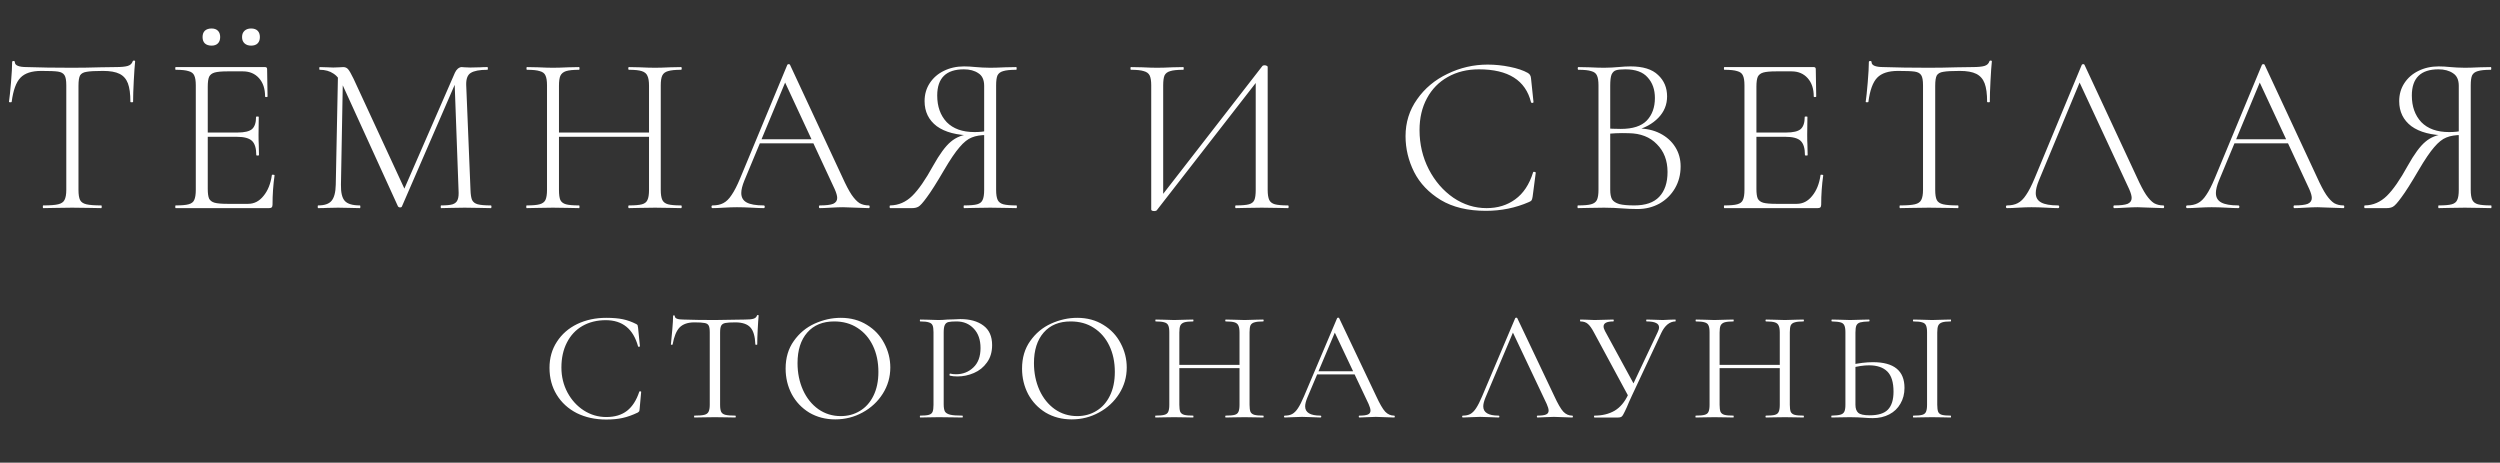 <?xml version="1.0" encoding="UTF-8"?> <svg xmlns="http://www.w3.org/2000/svg" width="1994" height="369" viewBox="0 0 1994 369" fill="none"><rect x="0" y="0" width="1994" height="369" fill="#333333" stroke="none"/><path d="M32.896 56.56C25.336 56.56 19.816 58.36 16.336 61.96C12.856 65.56 10.516 71.98 9.316 81.22C9.316 81.46 8.956 81.58 8.236 81.58C7.516 81.58 7.156 81.46 7.156 81.22C7.636 77.98 8.176 72.82 8.776 65.74C9.376 58.54 9.676 53.14 9.676 49.54C9.676 48.94 10.036 48.64 10.756 48.64C11.476 48.64 11.836 48.94 11.836 49.54C11.836 52.18 15.016 53.5 21.376 53.5C31.696 53.86 43.756 54.04 57.556 54.04C64.636 54.04 72.136 53.92 80.056 53.68L92.296 53.5C96.616 53.5 99.796 53.2 101.836 52.6C103.876 52 105.196 50.8 105.796 49C105.916 48.52 106.276 48.28 106.876 48.28C107.476 48.28 107.776 48.52 107.776 49C107.416 52.36 107.056 57.52 106.696 64.48C106.336 71.32 106.156 76.9 106.156 81.22C106.156 81.46 105.796 81.58 105.076 81.58C104.356 81.58 103.996 81.46 103.996 81.22C103.996 74.86 103.336 69.94 102.016 66.46C100.696 62.98 98.476 60.46 95.356 58.9C92.236 57.34 87.856 56.56 82.216 56.56C75.976 56.56 71.596 56.8 69.076 57.28C66.556 57.64 64.816 58.6 63.856 60.16C63.016 61.72 62.596 64.48 62.596 68.44V151.42C62.596 155.14 63.016 157.84 63.856 159.52C64.696 161.2 66.376 162.34 68.896 162.94C71.416 163.54 75.376 163.84 80.776 163.84C81.016 163.84 81.136 164.2 81.136 164.92C81.136 165.64 81.016 166 80.776 166C76.816 166 73.696 165.94 71.416 165.82L57.556 165.64L44.416 165.82C42.016 165.94 38.716 166 34.516 166C34.276 166 34.156 165.64 34.156 164.92C34.156 164.2 34.276 163.84 34.516 163.84C39.916 163.84 43.876 163.54 46.396 162.94C48.916 162.34 50.596 161.2 51.436 159.52C52.396 157.72 52.876 155.02 52.876 151.42V68.08C52.876 64.12 52.396 61.42 51.436 59.98C50.476 58.42 48.736 57.46 46.216 57.1C43.816 56.74 39.376 56.56 32.896 56.56ZM140.147 166C139.907 166 139.787 165.64 139.787 164.92C139.787 164.2 139.907 163.84 140.147 163.84C144.827 163.84 148.247 163.54 150.407 162.94C152.687 162.34 154.187 161.2 154.907 159.52C155.747 157.72 156.167 155.02 156.167 151.42V68.08C156.167 64.48 155.747 61.84 154.907 60.16C154.187 58.48 152.687 57.34 150.407 56.74C148.247 56.02 144.827 55.66 140.147 55.66C139.907 55.66 139.787 55.3 139.787 54.58C139.787 53.86 139.907 53.5 140.147 53.5H211.427C212.507 53.5 213.047 54.04 213.047 55.12L213.407 76.9C213.407 77.26 213.047 77.44 212.327 77.44C211.727 77.44 211.427 77.26 211.427 76.9C211.427 70.78 209.807 65.92 206.567 62.32C203.327 58.72 199.067 56.92 193.787 56.92H181.367C176.807 56.92 173.447 57.22 171.287 57.82C169.127 58.42 167.627 59.56 166.787 61.24C166.067 62.92 165.707 65.56 165.707 69.16V150.7C165.707 154.18 166.067 156.76 166.787 158.44C167.627 160 169.067 161.08 171.107 161.68C173.267 162.28 176.687 162.58 181.367 162.58H197.927C202.727 162.58 206.807 160.48 210.167 156.28C213.647 152.08 215.867 146.56 216.827 139.72C216.827 139.36 217.187 139.24 217.907 139.36C218.627 139.36 218.987 139.54 218.987 139.9C217.907 147.46 217.367 155.26 217.367 163.3C217.367 164.26 217.127 164.98 216.647 165.46C216.287 165.82 215.567 166 214.487 166H140.147ZM204.407 123.7C204.407 118.3 203.267 114.52 200.987 112.36C198.707 110.2 194.687 109.12 188.927 109.12H161.207V105.7H189.467C194.987 105.7 198.827 104.8 200.987 103C203.147 101.08 204.227 97.84 204.227 93.28C204.227 93.04 204.587 92.92 205.307 92.92C206.027 92.92 206.387 93.04 206.387 93.28L206.207 107.5C206.207 110.98 206.267 113.56 206.387 115.24L206.567 123.7C206.567 123.94 206.207 124.06 205.487 124.06C204.767 124.06 204.407 123.94 204.407 123.7ZM168.767 36.4C166.487 36.4 164.687 35.8 163.367 34.6C162.167 33.4 161.567 31.72 161.567 29.56C161.567 27.4 162.167 25.72 163.367 24.52C164.687 23.32 166.487 22.72 168.767 22.72C170.927 22.72 172.607 23.32 173.807 24.52C175.007 25.72 175.607 27.4 175.607 29.56C175.607 31.72 175.007 33.4 173.807 34.6C172.607 35.8 170.927 36.4 168.767 36.4ZM200.267 36.4C198.107 36.4 196.367 35.8 195.047 34.6C193.727 33.4 193.067 31.72 193.067 29.56C193.067 27.4 193.727 25.72 195.047 24.52C196.367 23.32 198.107 22.72 200.267 22.72C202.547 22.72 204.287 23.32 205.487 24.52C206.687 25.72 207.287 27.4 207.287 29.56C207.287 31.72 206.687 33.4 205.487 34.6C204.287 35.8 202.547 36.4 200.267 36.4ZM269.603 57.64L273.563 58L271.943 147.28C271.823 153.52 272.843 157.84 275.003 160.24C277.163 162.64 281.183 163.84 287.063 163.84C287.303 163.84 287.423 164.2 287.423 164.92C287.423 165.64 287.303 166 287.063 166C283.703 166 281.123 165.94 279.323 165.82L269.603 165.64L260.783 165.82C259.223 165.94 256.883 166 253.763 166C253.523 166 253.403 165.64 253.403 164.92C253.403 164.2 253.523 163.84 253.763 163.84C258.803 163.84 262.343 162.64 264.383 160.24C266.543 157.72 267.683 153.4 267.803 147.28L269.603 57.64ZM391.463 163.84C391.823 163.84 392.003 164.2 392.003 164.92C392.003 165.64 391.823 166 391.463 166C387.743 166 384.803 165.94 382.643 165.82L370.583 165.64L359.423 165.82C357.623 165.94 355.103 166 351.863 166C351.623 166 351.503 165.64 351.503 164.92C351.503 164.2 351.623 163.84 351.863 163.84C356.063 163.84 359.123 163.54 361.043 162.94C363.083 162.22 364.403 161.02 365.003 159.34C365.723 157.66 365.963 155.02 365.723 151.42L362.483 62.68L367.703 56.02L320.543 164.74C320.303 165.22 319.823 165.46 319.103 165.46C318.503 165.46 317.963 165.22 317.483 164.74L273.563 68.44C271.643 64 269.123 60.76 266.003 58.72C263.003 56.68 259.343 55.66 255.023 55.66C254.783 55.66 254.663 55.3 254.663 54.58C254.663 53.86 254.783 53.5 255.023 53.5L261.143 53.68C262.343 53.8 263.903 53.86 265.823 53.86C267.743 53.86 269.363 53.8 270.683 53.68C272.003 53.56 273.023 53.5 273.743 53.5C275.423 53.5 276.743 54.1 277.703 55.3C278.663 56.38 280.103 58.9 282.023 62.86L323.243 151.96L318.563 159.52L362.843 58C363.443 56.68 364.223 55.6 365.183 54.76C366.263 53.92 367.283 53.5 368.243 53.5C368.723 53.5 369.503 53.56 370.583 53.68C371.663 53.8 373.163 53.86 375.083 53.86L383.183 53.68C384.383 53.56 386.243 53.5 388.763 53.5C389.003 53.5 389.123 53.86 389.123 54.58C389.123 55.3 389.003 55.66 388.763 55.66C382.523 55.66 378.083 56.5 375.443 58.18C372.923 59.74 371.723 62.92 371.843 67.72L375.263 151.42C375.383 155.14 375.803 157.84 376.523 159.52C377.363 161.2 378.863 162.34 381.023 162.94C383.303 163.54 386.783 163.84 391.463 163.84ZM517.657 68.44C517.657 64.84 517.237 62.2 516.397 60.52C515.677 58.72 514.177 57.46 511.897 56.74C509.737 56.02 506.317 55.66 501.637 55.66C501.277 55.66 501.097 55.3 501.097 54.58C501.097 53.86 501.277 53.5 501.637 53.5L510.097 53.68C515.137 53.92 519.277 54.04 522.517 54.04C525.517 54.04 529.537 53.92 534.577 53.68L543.217 53.5C543.577 53.5 543.757 53.86 543.757 54.58C543.757 55.3 543.577 55.66 543.217 55.66C538.537 55.66 535.057 56.02 532.777 56.74C530.617 57.34 529.117 58.48 528.277 60.16C527.437 61.84 527.017 64.48 527.017 68.08V151.42C527.017 155.02 527.437 157.72 528.277 159.52C529.117 161.2 530.617 162.34 532.777 162.94C535.057 163.54 538.537 163.84 543.217 163.84C543.577 163.84 543.757 164.2 543.757 164.92C543.757 165.64 543.577 166 543.217 166C539.497 166 536.617 165.94 534.577 165.82L522.517 165.64L510.097 165.82C508.057 165.94 505.237 166 501.637 166C501.277 166 501.097 165.64 501.097 164.92C501.097 164.2 501.277 163.84 501.637 163.84C506.437 163.84 509.917 163.54 512.077 162.94C514.237 162.34 515.677 161.2 516.397 159.52C517.237 157.84 517.657 155.14 517.657 151.42V68.44ZM440.617 105.7H521.617V109.12H440.617V105.7ZM436.297 68.08C436.297 64.48 435.877 61.84 435.037 60.16C434.317 58.48 432.817 57.34 430.537 56.74C428.377 56.02 424.957 55.66 420.277 55.66C420.037 55.66 419.917 55.3 419.917 54.58C419.917 53.86 420.037 53.5 420.277 53.5L429.097 53.68C434.137 53.92 438.097 54.04 440.977 54.04C444.217 54.04 448.357 53.92 453.397 53.68L461.857 53.5C462.097 53.5 462.217 53.86 462.217 54.58C462.217 55.3 462.097 55.66 461.857 55.66C457.177 55.66 453.697 56.02 451.417 56.74C449.257 57.46 447.757 58.72 446.917 60.52C446.197 62.2 445.837 64.84 445.837 68.44V151.42C445.837 155.14 446.197 157.84 446.917 159.52C447.757 161.2 449.257 162.34 451.417 162.94C453.577 163.54 457.057 163.84 461.857 163.84C462.097 163.84 462.217 164.2 462.217 164.92C462.217 165.64 462.097 166 461.857 166C458.257 166 455.377 165.94 453.217 165.82L440.977 165.64L429.097 165.82C426.937 165.94 423.937 166 420.097 166C419.857 166 419.737 165.64 419.737 164.92C419.737 164.2 419.857 163.84 420.097 163.84C424.777 163.84 428.197 163.54 430.357 162.94C432.637 162.34 434.197 161.2 435.037 159.52C435.877 157.72 436.297 155.02 436.297 151.42V68.08ZM605.643 111.1H652.263L653.523 114.34H604.023L605.643 111.1ZM692.943 163.84C693.423 163.84 693.663 164.2 693.663 164.92C693.663 165.64 693.423 166 692.943 166C690.783 166 687.303 165.88 682.503 165.64C677.943 165.4 674.583 165.28 672.423 165.28C669.903 165.28 666.603 165.4 662.523 165.64C658.683 165.88 655.803 166 653.883 166C653.403 166 653.163 165.64 653.163 164.92C653.163 164.2 653.403 163.84 653.883 163.84C658.803 163.84 662.343 163.42 664.503 162.58C666.663 161.62 667.743 160.06 667.743 157.9C667.743 156.22 667.083 153.88 665.763 150.88L625.083 63.4L628.503 60.34L593.763 143.86C592.083 147.94 591.243 151.3 591.243 153.94C591.243 157.42 592.683 159.94 595.563 161.5C598.443 163.06 602.943 163.84 609.063 163.84C609.663 163.84 609.963 164.2 609.963 164.92C609.963 165.64 609.663 166 609.063 166C606.903 166 603.783 165.88 599.703 165.64C595.143 165.4 591.183 165.28 587.823 165.28C584.823 165.28 581.283 165.4 577.203 165.64C573.603 165.88 570.663 166 568.383 166C567.783 166 567.483 165.64 567.483 164.92C567.483 164.2 567.783 163.84 568.383 163.84C571.743 163.84 574.563 163.24 576.843 162.04C579.243 160.84 581.463 158.68 583.503 155.56C585.663 152.44 587.943 148 590.343 142.24L627.963 51.7C628.203 51.34 628.563 51.16 629.043 51.16C629.643 51.16 630.003 51.34 630.123 51.7L671.883 141.34C674.643 147.46 677.103 152.14 679.263 155.38C681.423 158.5 683.523 160.72 685.563 162.04C687.723 163.24 690.183 163.84 692.943 163.84ZM810.707 163.84C810.947 163.84 811.067 164.2 811.067 164.92C811.067 165.64 810.947 166 810.707 166C806.867 166 803.867 165.94 801.707 165.82L789.827 165.64L777.587 165.82C775.427 165.94 772.547 166 768.947 166C768.707 166 768.587 165.64 768.587 164.92C768.587 164.2 768.707 163.84 768.947 163.84C773.747 163.84 777.227 163.54 779.387 162.94C781.547 162.34 782.987 161.2 783.707 159.52C784.547 157.84 784.967 155.14 784.967 151.42V106.78L787.127 107.68C782.207 107.68 778.187 108.34 775.067 109.66C771.947 110.86 768.707 113.44 765.347 117.4C761.987 121.24 757.847 127.36 752.927 135.76C747.047 145.84 742.487 153.04 739.247 157.36C736.127 161.68 733.847 164.2 732.407 164.92C731.087 165.64 729.407 166 727.367 166H710.087C709.727 166 709.547 165.64 709.547 164.92C709.547 164.2 709.727 163.84 710.087 163.84C716.687 163.72 722.507 161.2 727.547 156.28C732.587 151.36 738.167 143.32 744.287 132.16C749.447 122.92 754.127 116.56 758.327 113.08C762.527 109.48 767.807 107.38 774.167 106.78L775.427 108.04C763.187 107.92 753.767 105.46 747.167 100.66C740.687 95.74 737.447 89.08 737.447 80.68C737.447 75.28 738.827 70.48 741.587 66.28C744.347 62.08 748.067 58.84 752.747 56.56C757.547 54.16 762.947 52.96 768.947 52.96C771.707 52.96 774.887 53.14 778.487 53.5C779.927 53.62 781.607 53.74 783.527 53.86C785.447 53.98 787.547 54.04 789.827 54.04C792.707 54.04 796.667 53.92 801.707 53.68L810.527 53.5C810.767 53.5 810.887 53.86 810.887 54.58C810.887 55.3 810.767 55.66 810.527 55.66C805.847 55.66 802.367 56.02 800.087 56.74C797.927 57.34 796.427 58.48 795.587 60.16C794.867 61.84 794.507 64.48 794.507 68.08V151.42C794.507 155.02 794.927 157.72 795.767 159.52C796.607 161.2 798.107 162.34 800.267 162.94C802.547 163.54 806.027 163.84 810.707 163.84ZM747.527 76.18C747.527 84.94 750.047 92.02 755.087 97.42C760.247 102.7 767.627 105.34 777.227 105.34C781.547 105.34 784.967 104.98 787.487 104.26L784.967 105.34V68.44C784.967 63.64 783.407 60.28 780.287 58.36C777.287 56.32 773.447 55.3 768.767 55.3C754.607 55.3 747.527 62.26 747.527 76.18ZM1006.78 52.78C1007.14 52.3 1007.74 52.06 1008.58 52.06C1009.18 52.06 1009.72 52.18 1010.2 52.42C1010.8 52.66 1011.1 52.96 1011.1 53.32V151.42C1011.1 155.02 1011.52 157.72 1012.36 159.52C1013.2 161.2 1014.7 162.34 1016.86 162.94C1019.14 163.54 1022.62 163.84 1027.3 163.84C1027.66 163.84 1027.84 164.2 1027.84 164.92C1027.84 165.64 1027.66 166 1027.3 166C1023.7 166 1020.82 165.94 1018.66 165.82L1006.42 165.64L994.179 165.82C992.139 165.94 989.319 166 985.719 166C985.359 166 985.179 165.64 985.179 164.92C985.179 164.2 985.359 163.84 985.719 163.84C990.519 163.84 993.999 163.54 996.159 162.94C998.319 162.34 999.759 161.2 1000.48 159.52C1001.2 157.84 1001.56 155.14 1001.56 151.42V61.24L1004.44 62.5L922.719 167.62C922.359 168.1 921.699 168.34 920.739 168.34C919.059 168.34 918.219 167.92 918.219 167.08V68.08C918.219 64.48 917.799 61.84 916.959 60.16C916.119 58.48 914.559 57.34 912.279 56.74C910.119 56.02 906.699 55.66 902.019 55.66C901.779 55.66 901.659 55.3 901.659 54.58C901.659 53.86 901.779 53.5 902.019 53.5L911.019 53.68C915.819 53.92 919.779 54.04 922.899 54.04C926.259 54.04 930.339 53.92 935.139 53.68L943.779 53.5C944.019 53.5 944.139 53.86 944.139 54.58C944.139 55.3 944.019 55.66 943.779 55.66C938.979 55.66 935.499 56.02 933.339 56.74C931.179 57.34 929.679 58.48 928.839 60.16C928.119 61.84 927.759 64.48 927.759 68.08V159.34L925.059 158.08L1006.78 52.78ZM1186.58 51.52C1192.46 51.52 1198.34 52.12 1204.22 53.32C1210.22 54.52 1215.02 56.14 1218.62 58.18C1219.58 58.78 1220.18 59.38 1220.42 59.98C1220.78 60.46 1221.02 61.3 1221.14 62.5L1223.12 81.4C1223.12 81.76 1222.82 82 1222.22 82.12C1221.62 82.12 1221.26 81.94 1221.14 81.58C1216.82 64.06 1202.96 55.3 1179.56 55.3C1170.2 55.3 1161.92 57.34 1154.72 61.42C1147.64 65.38 1142.12 71.02 1138.16 78.34C1134.2 85.66 1132.22 94.12 1132.22 103.72C1132.22 115 1134.68 125.44 1139.6 135.04C1144.52 144.52 1151.06 152.08 1159.22 157.72C1167.38 163.24 1176.2 166 1185.68 166C1194.56 166 1202.18 163.66 1208.54 158.98C1215.02 154.3 1219.76 147.16 1222.76 137.56C1222.76 137.2 1223 137.02 1223.48 137.02C1223.84 137.02 1224.14 137.08 1224.38 137.2C1224.74 137.32 1224.92 137.5 1224.92 137.74L1222.4 157C1222.16 158.44 1221.86 159.4 1221.5 159.88C1221.26 160.24 1220.6 160.66 1219.52 161.14C1208.84 165.82 1197.38 168.16 1185.14 168.16C1170.74 168.16 1158.74 165.28 1149.14 159.52C1139.54 153.64 1132.46 146.2 1127.9 137.2C1123.34 128.08 1121.06 118.54 1121.06 108.58C1121.06 97.66 1124.12 87.88 1130.24 79.24C1136.36 70.48 1144.46 63.7 1154.54 58.9C1164.62 53.98 1175.3 51.52 1186.58 51.52ZM1306.27 102.46C1312.99 102.46 1318.93 103.78 1324.09 106.42C1329.25 109.06 1333.27 112.66 1336.15 117.22C1339.03 121.78 1340.47 126.94 1340.47 132.7C1340.47 139.18 1338.97 145 1335.97 150.16C1332.97 155.32 1328.83 159.4 1323.55 162.4C1318.27 165.28 1312.45 166.72 1306.09 166.72C1302.01 166.72 1297.69 166.54 1293.13 166.18C1291.45 166.06 1289.47 165.94 1287.19 165.82C1284.91 165.7 1282.33 165.64 1279.45 165.64L1267.57 165.82C1265.41 165.94 1262.41 166 1258.57 166C1258.33 166 1258.21 165.64 1258.21 164.92C1258.21 164.2 1258.33 163.84 1258.57 163.84C1263.37 163.84 1266.85 163.54 1269.01 162.94C1271.29 162.34 1272.85 161.2 1273.69 159.52C1274.53 157.72 1274.95 155.02 1274.95 151.42V68.08C1274.95 64.48 1274.53 61.84 1273.69 60.16C1272.97 58.48 1271.47 57.34 1269.19 56.74C1267.03 56.02 1263.61 55.66 1258.93 55.66C1258.57 55.66 1258.39 55.3 1258.39 54.58C1258.39 53.86 1258.57 53.5 1258.93 53.5L1267.57 53.68C1272.37 53.92 1276.33 54.04 1279.45 54.04C1281.61 54.04 1283.65 53.98 1285.57 53.86C1287.49 53.74 1289.17 53.62 1290.61 53.5C1294.45 53.14 1297.75 52.96 1300.51 52.96C1310.47 52.96 1317.79 55.24 1322.47 59.8C1327.27 64.24 1329.67 69.94 1329.67 76.9C1329.67 83.5 1327.33 89.2 1322.65 94C1317.97 98.8 1311.85 102.16 1304.29 104.08L1306.27 102.46ZM1296.37 55.3C1293.01 55.3 1290.55 55.54 1288.99 56.02C1287.43 56.5 1286.23 57.64 1285.39 59.44C1284.67 61.24 1284.31 64.24 1284.31 68.44V103.72L1278.91 102.28C1284.07 102.64 1288.69 102.82 1292.77 102.82C1302.25 102.82 1309.15 100.6 1313.47 96.16C1317.79 91.6 1319.95 85.6 1319.95 78.16C1319.95 71.44 1318.03 65.98 1314.19 61.78C1310.47 57.46 1304.53 55.3 1296.37 55.3ZM1303.57 163.84C1312.45 163.84 1319.05 161.56 1323.37 157C1327.81 152.32 1330.03 145.72 1330.03 137.2C1330.03 128.08 1327.21 120.7 1321.57 115.06C1316.05 109.3 1308.55 106.36 1299.07 106.24C1291.75 106 1285.21 106.3 1279.45 107.14L1284.31 105.16V151.42C1284.31 154.66 1284.79 157.18 1285.75 158.98C1286.83 160.66 1288.75 161.92 1291.51 162.76C1294.27 163.48 1298.29 163.84 1303.57 163.84ZM1375.36 166C1375.12 166 1375 165.64 1375 164.92C1375 164.2 1375.12 163.84 1375.36 163.84C1380.04 163.84 1383.46 163.54 1385.62 162.94C1387.9 162.34 1389.4 161.2 1390.12 159.52C1390.96 157.72 1391.38 155.02 1391.38 151.42V68.08C1391.38 64.48 1390.96 61.84 1390.12 60.16C1389.4 58.48 1387.9 57.34 1385.62 56.74C1383.46 56.02 1380.04 55.66 1375.36 55.66C1375.12 55.66 1375 55.3 1375 54.58C1375 53.86 1375.12 53.5 1375.36 53.5H1446.64C1447.72 53.5 1448.26 54.04 1448.26 55.12L1448.62 76.9C1448.62 77.26 1448.26 77.44 1447.54 77.44C1446.94 77.44 1446.64 77.26 1446.64 76.9C1446.64 70.78 1445.02 65.92 1441.78 62.32C1438.54 58.72 1434.28 56.92 1429 56.92H1416.58C1412.02 56.92 1408.66 57.22 1406.5 57.82C1404.34 58.42 1402.84 59.56 1402 61.24C1401.28 62.92 1400.92 65.56 1400.92 69.16V150.7C1400.92 154.18 1401.28 156.76 1402 158.44C1402.84 160 1404.28 161.08 1406.32 161.68C1408.48 162.28 1411.9 162.58 1416.58 162.58H1433.14C1437.94 162.58 1442.02 160.48 1445.38 156.28C1448.86 152.08 1451.08 146.56 1452.04 139.72C1452.04 139.36 1452.4 139.24 1453.12 139.36C1453.84 139.36 1454.2 139.54 1454.2 139.9C1453.12 147.46 1452.58 155.26 1452.58 163.3C1452.58 164.26 1452.34 164.98 1451.86 165.46C1451.5 165.82 1450.78 166 1449.7 166H1375.36ZM1439.62 123.7C1439.62 118.3 1438.48 114.52 1436.2 112.36C1433.92 110.2 1429.9 109.12 1424.14 109.12H1396.42V105.7H1424.68C1430.2 105.7 1434.04 104.8 1436.2 103C1438.36 101.08 1439.44 97.84 1439.44 93.28C1439.44 93.04 1439.8 92.92 1440.52 92.92C1441.24 92.92 1441.6 93.04 1441.6 93.28L1441.42 107.5C1441.42 110.98 1441.48 113.56 1441.6 115.24L1441.78 123.7C1441.78 123.94 1441.42 124.06 1440.7 124.06C1439.98 124.06 1439.62 123.94 1439.62 123.7ZM1513.82 56.56C1506.26 56.56 1500.74 58.36 1497.26 61.96C1493.78 65.56 1491.44 71.98 1490.24 81.22C1490.24 81.46 1489.88 81.58 1489.16 81.58C1488.44 81.58 1488.08 81.46 1488.08 81.22C1488.56 77.98 1489.1 72.82 1489.7 65.74C1490.3 58.54 1490.6 53.14 1490.6 49.54C1490.6 48.94 1490.96 48.64 1491.68 48.64C1492.4 48.64 1492.76 48.94 1492.76 49.54C1492.76 52.18 1495.94 53.5 1502.3 53.5C1512.62 53.86 1524.68 54.04 1538.48 54.04C1545.56 54.04 1553.06 53.92 1560.98 53.68L1573.22 53.5C1577.54 53.5 1580.72 53.2 1582.76 52.6C1584.8 52 1586.12 50.8 1586.72 49C1586.84 48.52 1587.2 48.28 1587.8 48.28C1588.4 48.28 1588.7 48.52 1588.7 49C1588.34 52.36 1587.98 57.52 1587.62 64.48C1587.26 71.32 1587.08 76.9 1587.08 81.22C1587.08 81.46 1586.72 81.58 1586 81.58C1585.28 81.58 1584.92 81.46 1584.92 81.22C1584.92 74.86 1584.26 69.94 1582.94 66.46C1581.62 62.98 1579.4 60.46 1576.28 58.9C1573.16 57.34 1568.78 56.56 1563.14 56.56C1556.9 56.56 1552.52 56.8 1550 57.28C1547.48 57.64 1545.74 58.6 1544.78 60.16C1543.94 61.72 1543.52 64.48 1543.52 68.44V151.42C1543.52 155.14 1543.94 157.84 1544.78 159.52C1545.62 161.2 1547.3 162.34 1549.82 162.94C1552.34 163.54 1556.3 163.84 1561.7 163.84C1561.94 163.84 1562.06 164.2 1562.06 164.92C1562.06 165.64 1561.94 166 1561.7 166C1557.74 166 1554.62 165.94 1552.34 165.82L1538.48 165.64L1525.34 165.82C1522.94 165.94 1519.64 166 1515.44 166C1515.2 166 1515.08 165.64 1515.08 164.92C1515.08 164.2 1515.2 163.84 1515.44 163.84C1520.84 163.84 1524.8 163.54 1527.32 162.94C1529.84 162.34 1531.52 161.2 1532.36 159.52C1533.32 157.72 1533.8 155.02 1533.8 151.42V68.08C1533.8 64.12 1533.32 61.42 1532.36 59.98C1531.4 58.42 1529.66 57.46 1527.14 57.1C1524.74 56.74 1520.3 56.56 1513.82 56.56ZM1600.85 166C1600.25 166 1599.95 165.64 1599.95 164.92C1599.95 164.2 1600.25 163.84 1600.85 163.84C1604.21 163.84 1607.03 163.24 1609.31 162.04C1611.71 160.84 1613.93 158.68 1615.97 155.56C1618.13 152.44 1620.41 148 1622.81 142.24L1660.43 51.7C1660.67 51.34 1661.03 51.16 1661.51 51.16C1662.11 51.16 1662.47 51.34 1662.59 51.7L1704.35 141.34C1707.11 147.46 1709.57 152.14 1711.73 155.38C1713.89 158.5 1715.99 160.72 1718.03 162.04C1720.19 163.24 1722.65 163.84 1725.41 163.84C1725.89 163.84 1726.13 164.2 1726.13 164.92C1726.13 165.64 1725.89 166 1725.41 166C1723.25 166 1719.77 165.88 1714.97 165.64C1710.41 165.4 1707.05 165.28 1704.89 165.28C1702.37 165.28 1699.07 165.4 1694.99 165.64C1691.15 165.88 1688.27 166 1686.35 166C1685.87 166 1685.63 165.64 1685.63 164.92C1685.63 164.2 1685.87 163.84 1686.35 163.84C1691.27 163.84 1694.81 163.42 1696.97 162.58C1699.13 161.62 1700.21 160.06 1700.21 157.9C1700.21 156.22 1699.55 153.88 1698.23 150.88L1657.55 63.4L1660.97 60.34L1626.23 143.86C1624.55 147.94 1623.71 151.3 1623.71 153.94C1623.71 157.42 1625.15 159.94 1628.03 161.5C1630.91 163.06 1635.41 163.84 1641.53 163.84C1642.13 163.84 1642.43 164.2 1642.43 164.92C1642.43 165.64 1642.13 166 1641.53 166C1639.37 166 1636.25 165.88 1632.17 165.64C1627.61 165.4 1623.65 165.28 1620.29 165.28C1617.29 165.28 1613.75 165.4 1609.67 165.64C1606.07 165.88 1603.13 166 1600.85 166ZM1781.8 111.1H1828.42L1829.68 114.34H1780.18L1781.8 111.1ZM1869.1 163.84C1869.58 163.84 1869.82 164.2 1869.82 164.92C1869.82 165.64 1869.58 166 1869.1 166C1866.94 166 1863.46 165.88 1858.66 165.64C1854.1 165.4 1850.74 165.28 1848.58 165.28C1846.06 165.28 1842.76 165.4 1838.68 165.64C1834.84 165.88 1831.96 166 1830.04 166C1829.56 166 1829.32 165.64 1829.32 164.92C1829.32 164.2 1829.56 163.84 1830.04 163.84C1834.96 163.84 1838.5 163.42 1840.66 162.58C1842.82 161.62 1843.9 160.06 1843.9 157.9C1843.9 156.22 1843.24 153.88 1841.92 150.88L1801.24 63.4L1804.66 60.34L1769.92 143.86C1768.24 147.94 1767.4 151.3 1767.4 153.94C1767.4 157.42 1768.84 159.94 1771.72 161.5C1774.6 163.06 1779.1 163.84 1785.22 163.84C1785.82 163.84 1786.12 164.2 1786.12 164.92C1786.12 165.64 1785.82 166 1785.22 166C1783.06 166 1779.94 165.88 1775.86 165.64C1771.3 165.4 1767.34 165.28 1763.98 165.28C1760.98 165.28 1757.44 165.4 1753.36 165.64C1749.76 165.88 1746.82 166 1744.54 166C1743.94 166 1743.64 165.64 1743.64 164.92C1743.64 164.2 1743.94 163.84 1744.54 163.84C1747.9 163.84 1750.72 163.24 1753 162.04C1755.4 160.84 1757.62 158.68 1759.66 155.56C1761.82 152.44 1764.1 148 1766.5 142.24L1804.12 51.7C1804.36 51.34 1804.72 51.16 1805.2 51.16C1805.8 51.16 1806.16 51.34 1806.28 51.7L1848.04 141.34C1850.8 147.46 1853.26 152.14 1855.42 155.38C1857.58 158.5 1859.68 160.72 1861.72 162.04C1863.88 163.24 1866.34 163.84 1869.1 163.84ZM1986.86 163.84C1987.1 163.84 1987.22 164.2 1987.22 164.92C1987.22 165.64 1987.1 166 1986.86 166C1983.02 166 1980.02 165.94 1977.86 165.82L1965.98 165.64L1953.74 165.82C1951.58 165.94 1948.7 166 1945.1 166C1944.86 166 1944.74 165.64 1944.74 164.92C1944.74 164.2 1944.86 163.84 1945.1 163.84C1949.9 163.84 1953.38 163.54 1955.54 162.94C1957.7 162.34 1959.14 161.2 1959.86 159.52C1960.7 157.84 1961.12 155.14 1961.12 151.42V106.78L1963.28 107.68C1958.36 107.68 1954.34 108.34 1951.22 109.66C1948.1 110.86 1944.86 113.44 1941.5 117.4C1938.14 121.24 1934 127.36 1929.08 135.76C1923.2 145.84 1918.64 153.04 1915.4 157.36C1912.28 161.68 1910 164.2 1908.56 164.92C1907.24 165.64 1905.56 166 1903.52 166H1886.24C1885.88 166 1885.7 165.64 1885.7 164.92C1885.7 164.2 1885.88 163.84 1886.24 163.84C1892.84 163.72 1898.66 161.2 1903.7 156.28C1908.74 151.36 1914.32 143.32 1920.44 132.16C1925.6 122.92 1930.28 116.56 1934.48 113.08C1938.68 109.48 1943.96 107.38 1950.32 106.78L1951.58 108.04C1939.34 107.92 1929.92 105.46 1923.32 100.66C1916.84 95.74 1913.6 89.08 1913.6 80.68C1913.6 75.28 1914.98 70.48 1917.74 66.28C1920.5 62.08 1924.22 58.84 1928.9 56.56C1933.7 54.16 1939.1 52.96 1945.1 52.96C1947.86 52.96 1951.04 53.14 1954.64 53.5C1956.08 53.62 1957.76 53.74 1959.68 53.86C1961.6 53.98 1963.7 54.04 1965.98 54.04C1968.86 54.04 1972.82 53.92 1977.86 53.68L1986.68 53.5C1986.92 53.5 1987.04 53.86 1987.04 54.58C1987.04 55.3 1986.92 55.66 1986.68 55.66C1982 55.66 1978.52 56.02 1976.24 56.74C1974.08 57.34 1972.58 58.48 1971.74 60.16C1971.02 61.84 1970.66 64.48 1970.66 68.08V151.42C1970.66 155.02 1971.08 157.72 1971.92 159.52C1972.76 161.2 1974.26 162.34 1976.42 162.94C1978.7 163.54 1982.18 163.84 1986.86 163.84ZM1923.68 76.18C1923.68 84.94 1926.2 92.02 1931.24 97.42C1936.4 102.7 1943.78 105.34 1953.38 105.34C1957.7 105.34 1961.12 104.98 1963.64 104.26L1961.12 105.34V68.44C1961.12 63.64 1959.56 60.28 1956.44 58.36C1953.44 56.32 1949.6 55.3 1944.92 55.3C1930.76 55.3 1923.68 62.26 1923.68 76.18Z" fill="white"></path><path d="M483.531 253.5C488.781 253.5 493.198 253.875 496.781 254.625C500.365 255.375 503.948 256.667 507.531 258.5C508.115 258.833 508.448 259.125 508.531 259.375C508.615 259.625 508.74 260.25 508.906 261.25L510.406 276.125C510.406 276.375 510.156 276.542 509.656 276.625C509.24 276.625 508.99 276.5 508.906 276.25C505.073 262.333 496.49 255.375 483.156 255.375C476.156 255.375 469.948 256.917 464.531 260C459.198 263.083 455.073 267.5 452.156 273.25C449.24 278.917 447.781 285.542 447.781 293.125C447.781 300.375 449.406 307.042 452.656 313.125C455.906 319.125 460.24 323.875 465.656 327.375C471.156 330.875 477.115 332.625 483.531 332.625C490.365 332.625 495.906 330.958 500.156 327.625C504.406 324.292 507.656 319.208 509.906 312.375C509.906 312.208 510.115 312.125 510.531 312.125C511.115 312.125 511.406 312.25 511.406 312.5L510.156 326.25C510.073 327.25 509.948 327.875 509.781 328.125C509.615 328.375 509.281 328.667 508.781 329C504.448 331.083 500.365 332.542 496.531 333.375C492.781 334.208 488.448 334.625 483.531 334.625C474.781 334.625 466.948 332.917 460.031 329.5C453.198 326 447.865 321.125 444.031 314.875C440.198 308.625 438.281 301.458 438.281 293.375C438.281 285.542 440.24 278.625 444.156 272.625C448.073 266.542 453.448 261.833 460.281 258.5C467.198 255.167 474.948 253.5 483.531 253.5ZM553.85 257.125C548.683 257.125 544.766 258.458 542.1 261.125C539.516 263.792 537.641 268.333 536.475 274.75C536.475 274.917 536.225 275 535.725 275C535.308 275 535.1 274.917 535.1 274.75C535.433 271.75 535.808 267.833 536.225 263C536.641 258.167 536.85 254.542 536.85 252.125C536.85 251.708 537.058 251.5 537.475 251.5C537.975 251.5 538.225 251.708 538.225 252.125C538.225 253.958 540.475 254.875 544.975 254.875C552.141 255.125 560.516 255.25 570.1 255.25C575.016 255.25 580.225 255.167 585.725 255L594.225 254.875C597.225 254.875 599.433 254.667 600.85 254.25C602.35 253.833 603.308 253 603.725 251.75C603.808 251.417 604.058 251.25 604.475 251.25C604.891 251.25 605.1 251.417 605.1 251.75C604.85 254.167 604.6 257.833 604.35 262.75C604.1 267.667 603.975 271.667 603.975 274.75C603.975 274.917 603.725 275 603.225 275C602.725 275 602.475 274.917 602.475 274.75C602.225 268.25 600.891 263.708 598.475 261.125C596.058 258.458 592.058 257.125 586.475 257.125C582.725 257.125 580.058 257.292 578.475 257.625C576.891 257.958 575.808 258.667 575.225 259.75C574.641 260.833 574.35 262.667 574.35 265.25V322.875C574.35 325.458 574.641 327.333 575.225 328.5C575.808 329.667 576.933 330.458 578.6 330.875C580.266 331.292 582.891 331.5 586.475 331.5C586.725 331.5 586.85 331.75 586.85 332.25C586.85 332.75 586.725 333 586.475 333C583.725 333 581.516 332.958 579.85 332.875L570.1 332.75L560.725 332.875C559.058 332.958 556.766 333 553.85 333C553.683 333 553.6 332.75 553.6 332.25C553.6 331.75 553.683 331.5 553.85 331.5C557.433 331.5 560.058 331.292 561.725 330.875C563.391 330.458 564.516 329.667 565.1 328.5C565.766 327.25 566.1 325.375 566.1 322.875V265C566.1 262.417 565.808 260.625 565.225 259.625C564.641 258.542 563.558 257.875 561.975 257.625C560.391 257.292 557.683 257.125 553.85 257.125ZM666.236 334.5C658.486 334.5 651.57 332.708 645.486 329.125C639.486 325.458 634.82 320.542 631.486 314.375C628.236 308.125 626.611 301.333 626.611 294C626.611 285.417 628.778 278.083 633.111 272C637.445 265.833 642.986 261.208 649.736 258.125C656.57 255.042 663.528 253.5 670.611 253.5C678.528 253.5 685.486 255.375 691.486 259.125C697.486 262.792 702.07 267.667 705.236 273.75C708.486 279.833 710.111 286.292 710.111 293.125C710.111 300.708 708.111 307.667 704.111 314C700.111 320.333 694.736 325.333 687.986 329C681.32 332.667 674.07 334.5 666.236 334.5ZM670.611 331.875C676.278 331.875 681.361 330.5 685.861 327.75C690.445 325 694.028 321 696.611 315.75C699.278 310.417 700.611 304.042 700.611 296.625C700.611 288.792 699.153 281.833 696.236 275.75C693.32 269.667 689.195 264.917 683.861 261.5C678.611 258.083 672.445 256.375 665.361 256.375C656.195 256.375 649.028 259.333 643.861 265.25C638.695 271.167 636.111 279.292 636.111 289.625C636.111 297.458 637.57 304.625 640.486 311.125C643.403 317.542 647.486 322.625 652.736 326.375C657.986 330.042 663.945 331.875 670.611 331.875ZM752.689 322.375C752.689 325.042 753.023 327 753.689 328.25C754.439 329.417 755.814 330.25 757.814 330.75C759.898 331.25 763.148 331.5 767.564 331.5C767.814 331.5 767.939 331.75 767.939 332.25C767.939 332.75 767.814 333 767.564 333C764.148 333 761.481 332.958 759.564 332.875L748.689 332.75L740.314 332.875C738.731 332.958 736.606 333 733.939 333C733.773 333 733.689 332.75 733.689 332.25C733.689 331.75 733.773 331.5 733.939 331.5C737.106 331.5 739.398 331.292 740.814 330.875C742.314 330.458 743.314 329.667 743.814 328.5C744.314 327.25 744.564 325.375 744.564 322.875V265C744.564 262.5 744.314 260.667 743.814 259.5C743.314 258.333 742.314 257.542 740.814 257.125C739.398 256.625 737.106 256.375 733.939 256.375C733.773 256.375 733.689 256.125 733.689 255.625C733.689 255.125 733.773 254.875 733.939 254.875L740.189 255C743.689 255.167 746.481 255.25 748.564 255.25C750.648 255.25 752.981 255.125 755.564 254.875C756.564 254.875 758.148 254.833 760.314 254.75C762.481 254.583 764.356 254.5 765.939 254.5C773.606 254.5 779.731 256.208 784.314 259.625C788.981 263.042 791.314 268.25 791.314 275.25C791.314 280.75 789.939 285.375 787.189 289.125C784.523 292.875 781.064 295.667 776.814 297.5C772.564 299.333 768.189 300.25 763.689 300.25C761.273 300.25 759.273 300.042 757.689 299.625C757.439 299.625 757.314 299.417 757.314 299C757.314 298.75 757.356 298.5 757.439 298.25C757.606 298 757.773 297.917 757.939 298C759.273 298.333 760.773 298.5 762.439 298.5C767.939 298.5 772.564 296.708 776.314 293.125C780.148 289.542 782.064 284.375 782.064 277.625C782.064 271.042 780.273 265.875 776.689 262.125C773.106 258.292 768.523 256.375 762.939 256.375C759.939 256.375 757.773 256.542 756.439 256.875C755.106 257.208 754.148 258 753.564 259.25C752.981 260.417 752.689 262.417 752.689 265.25V322.375ZM854.811 334.5C847.061 334.5 840.144 332.708 834.061 329.125C828.061 325.458 823.394 320.542 820.061 314.375C816.811 308.125 815.186 301.333 815.186 294C815.186 285.417 817.352 278.083 821.686 272C826.019 265.833 831.561 261.208 838.311 258.125C845.144 255.042 852.102 253.5 859.186 253.5C867.102 253.5 874.061 255.375 880.061 259.125C886.061 262.792 890.644 267.667 893.811 273.75C897.061 279.833 898.686 286.292 898.686 293.125C898.686 300.708 896.686 307.667 892.686 314C888.686 320.333 883.311 325.333 876.561 329C869.894 332.667 862.644 334.5 854.811 334.5ZM859.186 331.875C864.852 331.875 869.936 330.5 874.436 327.75C879.019 325 882.602 321 885.186 315.75C887.852 310.417 889.186 304.042 889.186 296.625C889.186 288.792 887.727 281.833 884.811 275.75C881.894 269.667 877.769 264.917 872.436 261.5C867.186 258.083 861.019 256.375 853.936 256.375C844.769 256.375 837.602 259.333 832.436 265.25C827.269 271.167 824.686 279.292 824.686 289.625C824.686 297.458 826.144 304.625 829.061 311.125C831.977 317.542 836.061 322.625 841.311 326.375C846.561 330.042 852.519 331.875 859.186 331.875ZM988.639 265.25C988.639 262.75 988.347 260.917 987.764 259.75C987.264 258.5 986.264 257.625 984.764 257.125C983.264 256.625 980.889 256.375 977.639 256.375C977.389 256.375 977.264 256.125 977.264 255.625C977.264 255.125 977.389 254.875 977.639 254.875L983.639 255C987.305 255.167 990.347 255.25 992.764 255.25C995.014 255.25 997.889 255.167 1001.39 255L1007.51 254.875C1007.76 254.875 1007.89 255.125 1007.89 255.625C1007.89 256.125 1007.76 256.375 1007.51 256.375C1004.35 256.375 1002.01 256.625 1000.51 257.125C999.014 257.542 997.972 258.333 997.389 259.5C996.889 260.667 996.639 262.5 996.639 265V322.875C996.639 325.375 996.889 327.25 997.389 328.5C997.972 329.667 999.014 330.458 1000.51 330.875C1002.01 331.292 1004.35 331.5 1007.51 331.5C1007.76 331.5 1007.89 331.75 1007.89 332.25C1007.89 332.75 1007.76 333 1007.51 333C1004.93 333 1002.89 332.958 1001.39 332.875L992.764 332.75L983.639 332.875C982.139 332.958 980.139 333 977.639 333C977.389 333 977.264 332.75 977.264 332.25C977.264 331.75 977.389 331.5 977.639 331.5C980.889 331.5 983.264 331.292 984.764 330.875C986.264 330.458 987.264 329.667 987.764 328.5C988.347 327.25 988.639 325.375 988.639 322.875V265.25ZM936.264 291H992.139V293.625H936.264V291ZM932.639 265C932.639 262.5 932.347 260.667 931.764 259.5C931.264 258.333 930.264 257.542 928.764 257.125C927.264 256.625 924.93 256.375 921.764 256.375C921.597 256.375 921.514 256.125 921.514 255.625C921.514 255.125 921.597 254.875 921.764 254.875L928.139 255C931.639 255.167 934.43 255.25 936.514 255.25C938.93 255.25 941.972 255.167 945.639 255L951.639 254.875C951.805 254.875 951.889 255.125 951.889 255.625C951.889 256.125 951.805 256.375 951.639 256.375C948.472 256.375 946.097 256.625 944.514 257.125C943.014 257.625 941.972 258.5 941.389 259.75C940.889 260.917 940.639 262.75 940.639 265.25V322.875C940.639 325.375 940.889 327.25 941.389 328.5C941.972 329.667 943.014 330.458 944.514 330.875C946.014 331.292 948.389 331.5 951.639 331.5C951.805 331.5 951.889 331.75 951.889 332.25C951.889 332.75 951.805 333 951.639 333C949.055 333 947.014 332.958 945.514 332.875L936.514 332.75L927.889 332.875C926.389 332.958 924.305 333 921.639 333C921.472 333 921.389 332.75 921.389 332.25C921.389 331.75 921.472 331.5 921.639 331.5C924.805 331.5 927.139 331.292 928.639 330.875C930.222 330.458 931.264 329.667 931.764 328.5C932.347 327.25 932.639 325.375 932.639 322.875V265ZM1050.11 296.125H1083.24L1084.11 298.625H1048.86L1050.11 296.125ZM1111.99 331.5C1112.32 331.5 1112.49 331.75 1112.49 332.25C1112.49 332.75 1112.32 333 1111.99 333C1110.4 333 1107.95 332.917 1104.61 332.75C1101.28 332.583 1098.86 332.5 1097.36 332.5C1095.53 332.5 1093.2 332.583 1090.36 332.75C1087.7 332.917 1085.65 333 1084.24 333C1083.9 333 1083.74 332.75 1083.74 332.25C1083.74 331.75 1083.9 331.5 1084.24 331.5C1087.4 331.5 1089.65 331.208 1090.99 330.625C1092.4 330.042 1093.11 329 1093.11 327.5C1093.11 326.25 1092.61 324.5 1091.61 322.25L1063.86 263.625L1066.99 259.75L1042.74 317.125C1041.57 319.958 1040.99 322.292 1040.99 324.125C1040.99 329.042 1045.07 331.5 1053.24 331.5C1053.65 331.5 1053.86 331.75 1053.86 332.25C1053.86 332.75 1053.65 333 1053.24 333C1051.74 333 1049.57 332.917 1046.74 332.75C1043.57 332.583 1040.82 332.5 1038.49 332.5C1036.32 332.5 1033.82 332.583 1030.99 332.75C1028.49 332.917 1026.4 333 1024.74 333C1024.32 333 1024.11 332.75 1024.11 332.25C1024.11 331.75 1024.32 331.5 1024.74 331.5C1027.07 331.5 1029.03 331.083 1030.61 330.25C1032.28 329.333 1033.82 327.792 1035.24 325.625C1036.74 323.375 1038.36 320.167 1040.11 316L1066.49 253.75C1066.65 253.5 1066.95 253.375 1067.36 253.375C1067.78 253.375 1068.03 253.5 1068.11 253.75L1097.61 315.875C1100.45 322.042 1102.86 326.208 1104.86 328.375C1106.86 330.458 1109.24 331.5 1111.99 331.5ZM1166.8 333C1166.39 333 1166.18 332.75 1166.18 332.25C1166.18 331.75 1166.39 331.5 1166.8 331.5C1169.14 331.5 1171.09 331.083 1172.68 330.25C1174.34 329.333 1175.89 327.792 1177.3 325.625C1178.8 323.375 1180.43 320.167 1182.18 316L1208.55 253.75C1208.72 253.5 1209.01 253.375 1209.43 253.375C1209.84 253.375 1210.09 253.5 1210.18 253.75L1239.68 315.875C1242.51 322.042 1244.93 326.208 1246.93 328.375C1248.93 330.458 1251.3 331.5 1254.05 331.5C1254.39 331.5 1254.55 331.75 1254.55 332.25C1254.55 332.75 1254.39 333 1254.05 333C1252.47 333 1250.01 332.917 1246.68 332.75C1243.34 332.583 1240.93 332.5 1239.43 332.5C1237.59 332.5 1235.26 332.583 1232.43 332.75C1229.76 332.917 1227.72 333 1226.3 333C1225.97 333 1225.8 332.75 1225.8 332.25C1225.8 331.75 1225.97 331.5 1226.3 331.5C1229.47 331.5 1231.72 331.208 1233.05 330.625C1234.47 330.042 1235.18 329 1235.18 327.5C1235.18 326.25 1234.68 324.5 1233.68 322.25L1205.93 263.625L1209.05 259.75L1184.8 317.125C1183.64 319.958 1183.05 322.292 1183.05 324.125C1183.05 329.042 1187.14 331.5 1195.3 331.5C1195.72 331.5 1195.93 331.75 1195.93 332.25C1195.93 332.75 1195.72 333 1195.3 333C1193.8 333 1191.64 332.917 1188.8 332.75C1185.64 332.583 1182.89 332.5 1180.55 332.5C1178.39 332.5 1175.89 332.583 1173.05 332.75C1170.55 332.917 1168.47 333 1166.8 333ZM1322.13 265C1322.88 263.5 1323.26 262.208 1323.26 261.125C1323.26 259.542 1322.46 258.375 1320.88 257.625C1319.3 256.792 1316.8 256.375 1313.38 256.375C1313.13 256.375 1313.01 256.125 1313.01 255.625C1313.01 255.125 1313.13 254.875 1313.38 254.875L1318.51 255C1321.34 255.167 1323.92 255.25 1326.26 255.25C1327.67 255.25 1329.38 255.167 1331.38 255L1336.26 254.875C1336.42 254.875 1336.51 255.125 1336.51 255.625C1336.51 256.125 1336.42 256.375 1336.26 256.375C1334.09 256.375 1332.01 257.167 1330.01 258.75C1328.09 260.333 1326.42 262.625 1325.01 265.625L1301.76 315.25C1299.92 319.167 1298.51 322.375 1297.51 324.875C1296.26 327.625 1295.34 329.5 1294.76 330.5C1294.26 331.5 1293.71 332.167 1293.13 332.5C1292.55 332.833 1291.71 333 1290.63 333H1271.76C1271.51 333 1271.38 332.75 1271.38 332.25C1271.38 331.75 1271.51 331.5 1271.76 331.5C1277.92 331.5 1283.26 330.208 1287.76 327.625C1292.26 324.958 1295.88 320.667 1298.63 314.75L1322.13 265ZM1271.38 265.25C1269.63 261.917 1268.01 259.625 1266.51 258.375C1265.01 257.042 1263.01 256.375 1260.51 256.375C1260.34 256.375 1260.26 256.125 1260.26 255.625C1260.26 255.125 1260.34 254.875 1260.51 254.875L1265.51 255C1268.01 255.167 1270.13 255.25 1271.88 255.25C1274.96 255.25 1278.26 255.167 1281.76 255L1286.76 254.875C1287.01 254.875 1287.13 255.125 1287.13 255.625C1287.13 256.125 1287.01 256.375 1286.76 256.375C1281.59 256.375 1279.01 257.708 1279.01 260.375C1279.01 261.375 1279.38 262.583 1280.13 264L1304.01 307.875L1299.26 316.875L1271.38 265.25ZM1419.55 265.25C1419.55 262.75 1419.26 260.917 1418.67 259.75C1418.17 258.5 1417.17 257.625 1415.67 257.125C1414.17 256.625 1411.8 256.375 1408.55 256.375C1408.3 256.375 1408.17 256.125 1408.17 255.625C1408.17 255.125 1408.3 254.875 1408.55 254.875L1414.55 255C1418.21 255.167 1421.26 255.25 1423.67 255.25C1425.92 255.25 1428.8 255.167 1432.3 255L1438.42 254.875C1438.67 254.875 1438.8 255.125 1438.8 255.625C1438.8 256.125 1438.67 256.375 1438.42 256.375C1435.26 256.375 1432.92 256.625 1431.42 257.125C1429.92 257.542 1428.88 258.333 1428.3 259.5C1427.8 260.667 1427.55 262.5 1427.55 265V322.875C1427.55 325.375 1427.8 327.25 1428.3 328.5C1428.88 329.667 1429.92 330.458 1431.42 330.875C1432.92 331.292 1435.26 331.5 1438.42 331.5C1438.67 331.5 1438.8 331.75 1438.8 332.25C1438.8 332.75 1438.67 333 1438.42 333C1435.84 333 1433.8 332.958 1432.3 332.875L1423.67 332.75L1414.55 332.875C1413.05 332.958 1411.05 333 1408.55 333C1408.3 333 1408.17 332.75 1408.17 332.25C1408.17 331.75 1408.3 331.5 1408.55 331.5C1411.8 331.5 1414.17 331.292 1415.67 330.875C1417.17 330.458 1418.17 329.667 1418.67 328.5C1419.26 327.25 1419.55 325.375 1419.55 322.875V265.25ZM1367.17 291H1423.05V293.625H1367.17V291ZM1363.55 265C1363.55 262.5 1363.26 260.667 1362.67 259.5C1362.17 258.333 1361.17 257.542 1359.67 257.125C1358.17 256.625 1355.84 256.375 1352.67 256.375C1352.51 256.375 1352.42 256.125 1352.42 255.625C1352.42 255.125 1352.51 254.875 1352.67 254.875L1359.05 255C1362.55 255.167 1365.34 255.25 1367.42 255.25C1369.84 255.25 1372.88 255.167 1376.55 255L1382.55 254.875C1382.71 254.875 1382.8 255.125 1382.8 255.625C1382.8 256.125 1382.71 256.375 1382.55 256.375C1379.38 256.375 1377.01 256.625 1375.42 257.125C1373.92 257.625 1372.88 258.5 1372.3 259.75C1371.8 260.917 1371.55 262.75 1371.55 265.25V322.875C1371.55 325.375 1371.8 327.25 1372.3 328.5C1372.88 329.667 1373.92 330.458 1375.42 330.875C1376.92 331.292 1379.3 331.5 1382.55 331.5C1382.71 331.5 1382.8 331.75 1382.8 332.25C1382.8 332.75 1382.71 333 1382.55 333C1379.96 333 1377.92 332.958 1376.42 332.875L1367.42 332.75L1358.8 332.875C1357.3 332.958 1355.21 333 1352.55 333C1352.38 333 1352.3 332.75 1352.3 332.25C1352.3 331.75 1352.38 331.5 1352.55 331.5C1355.71 331.5 1358.05 331.292 1359.55 330.875C1361.13 330.458 1362.17 329.667 1362.67 328.5C1363.26 327.25 1363.55 325.375 1363.55 322.875V265ZM1493.77 333.5C1491.6 333.5 1489.02 333.375 1486.02 333.125C1484.85 333.042 1483.35 332.958 1481.52 332.875C1479.77 332.792 1477.81 332.75 1475.65 332.75L1467.4 332.875C1465.81 332.958 1463.65 333 1460.9 333C1460.73 333 1460.65 332.75 1460.65 332.25C1460.65 331.75 1460.73 331.5 1460.9 331.5C1464.15 331.417 1466.48 331.167 1467.9 330.75C1469.4 330.333 1470.44 329.542 1471.02 328.375C1471.6 327.208 1471.9 325.375 1471.9 322.875V265C1471.9 262.5 1471.6 260.667 1471.02 259.5C1470.52 258.333 1469.52 257.542 1468.02 257.125C1466.6 256.708 1464.31 256.458 1461.15 256.375C1460.9 256.375 1460.77 256.125 1460.77 255.625C1460.77 255.125 1460.9 254.875 1461.15 254.875L1467.15 255C1470.48 255.167 1473.31 255.25 1475.65 255.25C1478.06 255.25 1481.1 255.167 1484.77 255L1490.77 254.875C1491.02 254.875 1491.15 255.125 1491.15 255.625C1491.15 256.125 1491.02 256.375 1490.77 256.375C1487.6 256.458 1485.27 256.708 1483.77 257.125C1482.27 257.542 1481.23 258.375 1480.65 259.625C1480.15 260.792 1479.9 262.667 1479.9 265.25V322.875C1479.9 325.792 1480.65 327.917 1482.15 329.25C1483.65 330.583 1486.69 331.25 1491.27 331.25C1498.02 331.25 1502.85 329.75 1505.77 326.75C1508.77 323.667 1510.27 318.875 1510.27 312.375C1510.27 304.875 1508.6 299.5 1505.27 296.25C1501.94 293 1497.1 291.375 1490.77 291.375C1486.52 291.375 1481.77 292.083 1476.52 293.5L1476.27 291C1482.69 289.583 1488.56 288.875 1493.9 288.875C1510.65 288.875 1519.02 295.708 1519.02 309.375C1519.02 314.125 1517.94 318.333 1515.77 322C1513.69 325.667 1510.73 328.5 1506.9 330.5C1503.06 332.5 1498.69 333.5 1493.77 333.5ZM1545.15 322.875C1545.15 325.375 1545.4 327.25 1545.9 328.5C1546.4 329.667 1547.4 330.458 1548.9 330.875C1550.4 331.292 1552.73 331.5 1555.9 331.5C1556.06 331.5 1556.15 331.75 1556.15 332.25C1556.15 332.75 1556.06 333 1555.9 333C1553.31 333 1551.27 332.958 1549.77 332.875L1541.02 332.75L1532.4 332.875C1530.9 332.958 1528.81 333 1526.15 333C1525.9 333 1525.77 332.75 1525.77 332.25C1525.77 331.75 1525.9 331.5 1526.15 331.5C1529.31 331.5 1531.65 331.292 1533.15 330.875C1534.65 330.458 1535.65 329.667 1536.15 328.5C1536.73 327.25 1537.02 325.375 1537.02 322.875V265C1537.02 262.5 1536.73 260.667 1536.15 259.5C1535.65 258.333 1534.65 257.542 1533.15 257.125C1531.65 256.625 1529.31 256.375 1526.15 256.375C1525.9 256.375 1525.77 256.125 1525.77 255.625C1525.77 255.125 1525.9 254.875 1526.15 254.875L1532.4 255C1536.06 255.167 1538.94 255.25 1541.02 255.25C1543.27 255.25 1546.23 255.167 1549.9 255L1555.9 254.875C1556.06 254.875 1556.15 255.125 1556.15 255.625C1556.15 256.125 1556.06 256.375 1555.9 256.375C1552.81 256.375 1550.52 256.625 1549.02 257.125C1547.52 257.625 1546.48 258.5 1545.9 259.75C1545.4 260.917 1545.15 262.75 1545.15 265.25V322.875Z" fill="white"></path></svg> 